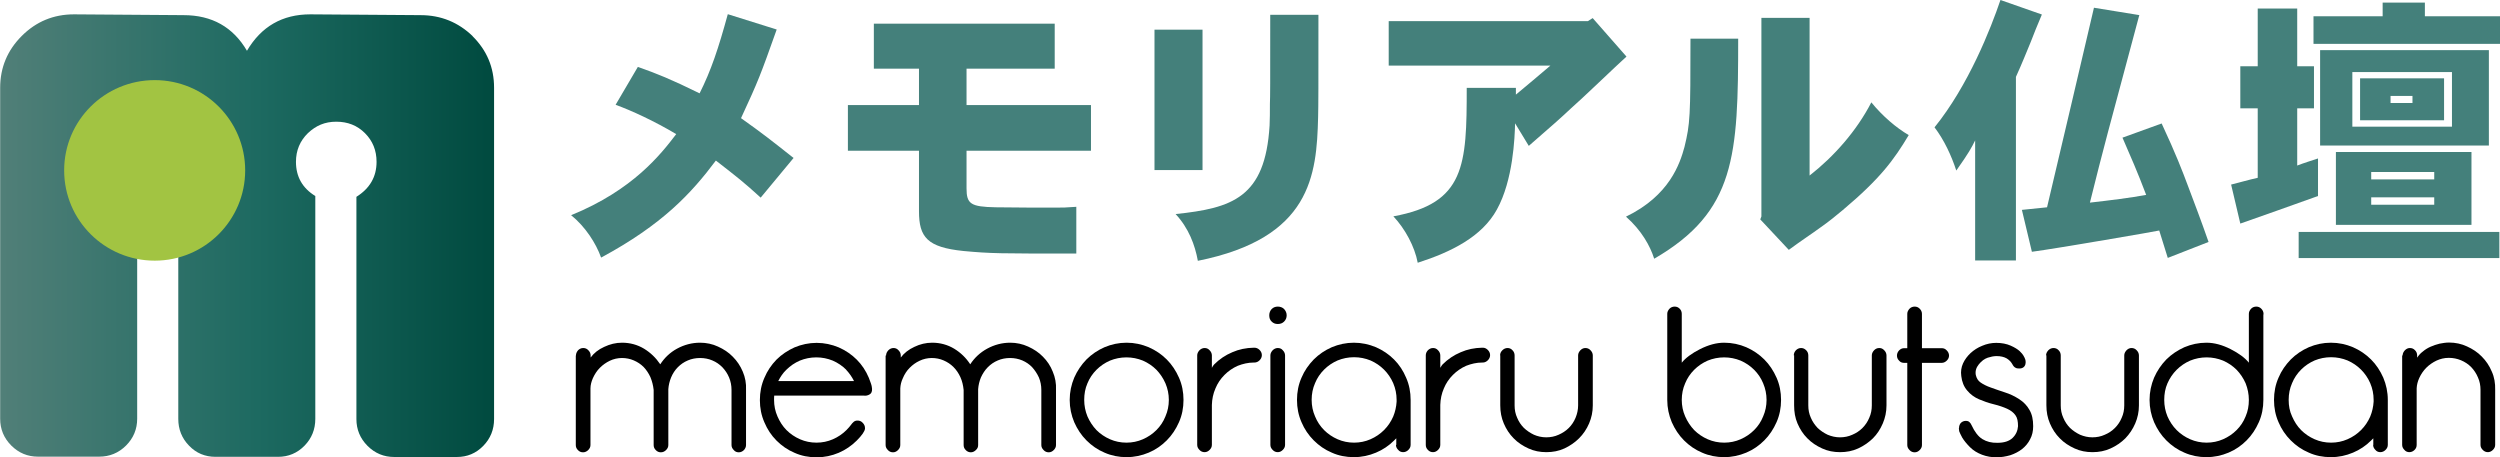<?xml version="1.0" encoding="UTF-8"?><svg id="_レイヤー_1" xmlns="http://www.w3.org/2000/svg" xmlns:xlink="http://www.w3.org/1999/xlink" viewBox="0 0 155.09 28.36"><defs><style>.cls-1{fill:#44807b;}.cls-2{fill:#a2c442;}.cls-3{fill:url(#_名称未設定グラデーション_3);}</style><linearGradient id="_名称未設定グラデーション_3" x1="-333.19" y1="-732.19" x2="-302.54" y2="-732.19" gradientTransform="translate(333.19 746.81)" gradientUnits="userSpaceOnUse"><stop offset="0" stop-color="#517f78"/><stop offset=".52" stop-color="#1d6a61"/><stop offset="1" stop-color="#004a3f"/></linearGradient></defs><path class="cls-3" d="m29.31,2.24c.89.88,1.34,1.94,1.34,3.2v20.56c0,.64-.22,1.2-.67,1.66-.45.46-.99.69-1.64.69h-3.88c-.65,0-1.2-.23-1.66-.69-.46-.46-.69-1.02-.69-1.66v-13.79c.83-.52,1.25-1.24,1.25-2.17,0-.71-.24-1.3-.72-1.78-.48-.48-1.07-.71-1.78-.71s-1.26.24-1.76.71c-.49.48-.74,1.07-.74,1.78,0,.92.4,1.63,1.2,2.12v13.83c0,.64-.22,1.2-.67,1.66-.45.46-1,.69-1.64.69h-3.88c-.65,0-1.2-.23-1.64-.69-.45-.46-.67-1.02-.67-1.66v-13.79c.83-.52,1.25-1.24,1.25-2.17,0-.68-.25-1.26-.74-1.75-.49-.49-1.08-.74-1.76-.74s-1.26.24-1.76.71c-.49.48-.74,1.07-.74,1.78,0,.95.4,1.66,1.2,2.12v13.83c0,.64-.23,1.2-.69,1.66-.46.46-1.02.69-1.67.69h-3.79c-.65,0-1.2-.23-1.66-.69-.46-.46-.69-1.02-.69-1.66V5.45c0-1.26.45-2.33,1.34-3.22.89-.89,1.97-1.34,3.24-1.34l6.8.05c1.76,0,3.07.74,3.93,2.21.89-1.51,2.2-2.26,3.93-2.26l6.84.05c1.26,0,2.34.44,3.24,1.31Z"/><path class="cls-2" d="m15.21,10.57c0,3.09-2.51,5.6-5.61,5.6s-5.62-2.5-5.62-5.6,2.52-5.6,5.62-5.6,5.61,2.51,5.61,5.6Z"/><path d="m35.73,22.05c0-.12.05-.22.13-.32.09-.09.2-.14.32-.14s.23.04.32.14c.09.09.14.2.14.32v.13c.2-.27.48-.5.84-.66.36-.17.72-.26,1.11-.26.5,0,.96.13,1.36.37.41.25.74.57,1.01.97.26-.4.6-.73,1.04-.97.44-.24.92-.37,1.43-.37.39,0,.77.08,1.11.24.35.16.66.36.92.63.26.26.47.57.62.93.15.35.22.73.2,1.13v3.42c0,.12-.05.22-.13.31-.09.09-.2.14-.32.14s-.23-.04-.31-.14c-.09-.09-.14-.19-.14-.31v-3.42c0-.27-.05-.53-.15-.77-.1-.24-.24-.45-.42-.64-.18-.18-.38-.32-.62-.42-.23-.1-.49-.15-.76-.15s-.53.05-.76.15c-.24.1-.44.24-.62.42-.18.18-.32.4-.42.64-.09.22-.15.46-.17.72v3.47c0,.12-.05.22-.14.31-.09.09-.2.14-.32.14s-.23-.04-.32-.14c-.09-.09-.13-.19-.13-.31v-3.42c-.03-.28-.1-.55-.2-.79-.11-.24-.25-.45-.42-.63-.18-.18-.38-.31-.61-.41-.23-.1-.48-.15-.74-.15s-.52.06-.75.17c-.23.11-.44.26-.62.44-.18.18-.32.4-.43.64-.09.21-.15.42-.15.64v3.51c0,.12-.05.22-.14.31-.09.09-.2.14-.32.14s-.23-.04-.32-.14c-.09-.09-.13-.19-.13-.31v-5.55Z"/><path d="m53.63,24.54h-5.6c-.01.09-.01.18-.01.27,0,.36.07.7.21,1.02.14.32.32.61.56.85.24.24.52.43.84.57.32.14.66.21,1.02.21s.7-.07,1.02-.21c.32-.14.6-.33.84-.57.13-.13.22-.24.28-.32.05-.07.1-.13.17-.19.07-.06.15-.08.24-.08.12,0,.23.04.32.14.09.09.14.2.14.32v.05c-.02.16-.19.41-.51.73-.32.32-.7.58-1.12.76-.43.18-.88.28-1.37.28s-.95-.09-1.37-.28c-.43-.18-.8-.44-1.12-.76-.32-.32-.57-.7-.75-1.13-.19-.43-.28-.89-.28-1.38s.09-.95.28-1.38c.18-.43.43-.8.75-1.13.32-.32.7-.57,1.12-.76.43-.18.89-.28,1.37-.28s.94.1,1.37.28c.43.19.8.44,1.12.76.32.32.57.7.75,1.13.1.26.17.45.18.54.04.2.02.35-.07.44-.09.08-.21.13-.37.13Zm-1.13-1.6c-.24-.24-.52-.43-.84-.57-.32-.13-.66-.2-1.02-.2s-.7.07-1.02.2c-.32.14-.6.33-.84.57-.21.2-.37.44-.5.7h4.7c-.13-.26-.29-.49-.49-.7Z"/><path d="m54.97,22.05c0-.12.05-.22.14-.32.09-.09.2-.14.32-.14s.22.04.31.14c.09.09.14.2.14.32v.13c.2-.27.49-.5.84-.66.35-.17.72-.26,1.11-.26.5,0,.96.13,1.36.37.41.25.74.57,1,.97.26-.4.61-.73,1.05-.97.44-.24.92-.37,1.43-.37.39,0,.76.08,1.11.24.35.16.66.36.92.63.26.26.47.57.61.93.15.35.22.73.2,1.13v3.42c0,.12-.05.22-.14.31-.09.09-.19.14-.31.14s-.23-.04-.32-.14c-.09-.09-.14-.19-.14-.31v-3.42c0-.27-.05-.53-.15-.77-.11-.24-.25-.45-.42-.64-.17-.18-.38-.32-.61-.42-.24-.1-.49-.15-.76-.15s-.53.05-.76.15c-.24.1-.44.24-.62.42-.18.18-.32.4-.43.64-.09.22-.15.46-.17.72v3.47c0,.12-.04.22-.14.31-.09.09-.2.14-.31.14s-.23-.04-.32-.14c-.09-.09-.13-.19-.13-.31v-3.42c-.03-.28-.09-.55-.2-.79-.11-.24-.25-.45-.43-.63-.18-.18-.38-.31-.61-.41-.23-.1-.48-.15-.74-.15s-.52.06-.75.17c-.24.11-.44.26-.62.44-.18.18-.32.4-.42.64-.1.21-.15.42-.16.64v3.51c0,.12-.05.22-.14.31-.09.09-.19.14-.31.14s-.23-.04-.32-.14c-.09-.09-.14-.19-.14-.31v-5.55Z"/><path d="m66.36,24.81c0-.49.1-.95.28-1.38.19-.43.44-.8.76-1.13.32-.32.69-.57,1.12-.76.43-.18.88-.28,1.37-.28s.94.1,1.37.28c.43.19.8.44,1.12.76.32.32.57.7.76,1.13.19.43.28.89.28,1.38s-.09.95-.28,1.38c-.19.43-.44.81-.76,1.13-.32.32-.69.58-1.12.76-.43.18-.89.28-1.37.28s-.94-.09-1.37-.28c-.43-.18-.8-.44-1.12-.76-.32-.32-.57-.7-.76-1.13-.18-.43-.28-.89-.28-1.38Zm.9,0c0,.36.07.7.2,1.02.14.32.33.61.56.85.24.24.52.43.84.57.32.14.66.21,1.02.21s.7-.07,1.02-.21c.32-.14.6-.33.84-.57.24-.24.43-.52.56-.85.14-.32.21-.66.21-1.02s-.07-.7-.21-1.03c-.14-.32-.33-.6-.56-.84-.24-.24-.52-.43-.84-.57-.32-.13-.66-.2-1.02-.2s-.7.07-1.02.2c-.32.14-.6.33-.84.57-.24.24-.43.52-.56.84-.14.32-.2.66-.2,1.03Z"/><path d="m74.27,27.6v-5.55c0-.12.05-.22.14-.32.09-.09.2-.14.32-.14s.22.04.31.14c.09.09.14.2.14.32v.77c.04-.09.09-.15.14-.21.33-.33.7-.58,1.13-.76.41-.18.85-.27,1.33-.28h.04c.12,0,.23.05.32.14.09.09.14.2.14.32s-.05.23-.14.32-.2.14-.32.14h-.04c-.35,0-.68.08-.99.2-.32.14-.59.33-.83.57s-.43.52-.56.84c-.14.32-.21.66-.22,1.02v2.48c0,.12-.05.22-.14.31-.09.09-.19.14-.31.14s-.23-.04-.32-.14c-.09-.09-.14-.19-.14-.31Z"/><path d="m78.74,19.56c0-.15.05-.28.15-.39.1-.1.23-.15.38-.15s.29.05.39.15c.1.11.16.24.16.39s-.05.28-.16.39c-.1.1-.23.15-.39.15s-.28-.05-.38-.15c-.11-.1-.15-.23-.15-.39Zm.07,2.49c0-.12.05-.22.14-.32.09-.09.2-.14.32-.14s.23.04.31.14c.09.09.14.2.14.32v5.55c0,.12-.05.22-.14.31-.09.09-.19.14-.31.14s-.23-.04-.32-.14c-.09-.09-.14-.19-.14-.31v-5.55Z"/><path d="m86.62,27.6v-.41l-.14.14c-.32.32-.69.57-1.12.75-.43.18-.88.28-1.37.28s-.95-.09-1.37-.28c-.43-.18-.8-.44-1.12-.76-.32-.32-.58-.7-.76-1.13-.19-.43-.28-.89-.28-1.38s.09-.95.28-1.38c.18-.43.44-.8.76-1.13.32-.32.69-.57,1.12-.76.43-.18.89-.28,1.37-.28s.94.1,1.37.28c.43.19.8.44,1.12.76.32.32.57.7.75,1.13.19.43.28.89.28,1.38v2.79c0,.12-.05.22-.14.31-.09.09-.2.14-.32.14s-.23-.04-.31-.14c-.09-.09-.14-.19-.14-.31Zm-5.25-2.79c0,.36.07.7.21,1.02.13.32.32.61.56.85.24.24.52.43.84.57.32.14.66.21,1.02.21s.7-.07,1.02-.21c.32-.14.6-.33.84-.57.24-.24.43-.52.57-.84.12-.29.19-.6.21-.92v-.12c0-.36-.07-.7-.21-1.03-.14-.32-.33-.6-.57-.84-.24-.24-.52-.43-.84-.57-.32-.13-.66-.2-1.02-.2s-.7.07-1.02.2c-.32.14-.6.33-.84.57-.24.24-.43.52-.56.84-.14.32-.21.66-.21,1.03Z"/><path d="m88.45,27.6v-5.55c0-.12.04-.22.13-.32.09-.09.2-.14.32-.14s.22.04.31.14c.09.09.14.2.14.32v.77c.05-.09.09-.15.14-.21.33-.33.7-.58,1.13-.76.41-.18.85-.27,1.33-.28h.04c.12,0,.22.05.31.14.09.09.14.2.14.32s-.05.23-.14.32c-.09.09-.2.14-.31.14h-.04c-.35,0-.68.08-.99.2-.32.14-.59.33-.83.57-.24.24-.43.52-.56.84-.14.32-.21.66-.22,1.02v2.48c0,.12-.05.22-.14.31-.09.09-.19.14-.31.14s-.23-.04-.32-.14c-.09-.09-.13-.19-.13-.31Z"/><path d="m93.06,22.05c0-.12.04-.22.14-.32.09-.09.2-.14.32-.14s.22.04.31.14c.09.09.13.2.13.32v3.1c0,.28.05.53.16.77.1.24.24.45.42.63.18.17.39.31.62.42.23.1.49.16.76.16s.53-.05.77-.16c.23-.1.45-.24.63-.42.18-.18.32-.39.42-.63.1-.24.16-.5.16-.77v-3.1c0-.12.05-.22.14-.32.09-.09.19-.14.31-.14s.23.04.32.14c.09.09.14.2.14.32v3.1c0,.4-.08.77-.23,1.12-.15.35-.36.66-.62.92-.26.26-.57.47-.91.63-.35.16-.72.23-1.12.23s-.76-.07-1.11-.23c-.35-.16-.66-.36-.92-.63-.26-.26-.46-.57-.61-.92-.15-.35-.22-.72-.22-1.13v-3.1Z"/><path d="m103.43,19.47c0-.12.05-.22.14-.32.09-.09.2-.13.32-.13s.22.04.31.13c.09.09.13.2.13.32v3.03c.24-.3.62-.58,1.13-.84.52-.26,1.01-.4,1.5-.4s.95.1,1.37.28c.43.19.8.44,1.12.76.32.32.57.7.76,1.13.19.43.28.89.28,1.38s-.09.95-.28,1.38c-.19.43-.44.81-.76,1.13-.32.32-.69.58-1.12.76-.43.18-.89.28-1.37.28s-.94-.09-1.37-.28c-.43-.18-.8-.44-1.12-.76-.32-.32-.57-.7-.76-1.13-.18-.43-.28-.89-.28-1.38v-5.34Zm.9,5.34c0,.36.07.7.21,1.02.14.32.33.61.56.85.24.24.52.43.84.57.32.14.66.21,1.02.21s.7-.07,1.02-.21c.32-.14.6-.33.84-.57.24-.24.43-.52.56-.85.14-.32.21-.66.21-1.02s-.07-.7-.21-1.03c-.13-.32-.32-.6-.56-.84-.24-.24-.52-.43-.84-.57-.32-.13-.66-.2-1.02-.2s-.7.07-1.02.2c-.32.14-.6.33-.84.57-.24.24-.43.52-.56.84-.14.32-.21.66-.21,1.03Z"/><path d="m111.28,22.05c0-.12.04-.22.13-.32.09-.09.2-.14.32-.14s.22.04.32.14c.09.09.13.2.13.32v3.1c0,.28.05.53.16.77.1.24.25.45.42.63.18.17.39.31.62.42.24.1.49.16.76.16s.53-.05.77-.16c.24-.1.45-.24.63-.42.18-.18.32-.39.42-.63.11-.24.16-.5.16-.77v-3.1c0-.12.05-.22.14-.32.09-.09.19-.14.32-.14.12,0,.22.04.31.14.09.09.14.2.14.32v3.1c0,.4-.08.77-.23,1.12-.15.35-.35.66-.61.92-.27.26-.57.47-.92.63-.35.16-.72.23-1.12.23s-.76-.07-1.11-.23c-.35-.16-.66-.36-.92-.63-.26-.26-.46-.57-.61-.92-.15-.35-.21-.72-.21-1.13v-3.1Z"/><path d="m118.32,19.47c0-.12.05-.22.14-.32.09-.09.2-.13.32-.13s.22.04.31.13c.09.09.14.2.14.32v2.13h1.23c.12,0,.22.04.31.14.09.09.14.2.14.32s-.05.22-.14.31c-.09.09-.2.14-.31.14h-1.23v5.1c0,.12-.05.22-.14.31-.09.09-.19.14-.31.14s-.23-.04-.32-.14c-.09-.09-.14-.19-.14-.31v-5.1h-.2c-.12,0-.23-.04-.31-.14-.09-.09-.13-.19-.13-.31s.04-.22.13-.32c.09-.09.19-.14.31-.14h.2v-2.13Z"/><path d="m121.53,26.56c0-.13.04-.24.11-.32.08-.08.18-.13.31-.13.1,0,.17.02.23.08.05.05.1.11.13.19.19.41.41.7.67.86.26.16.57.24.93.23.42,0,.73-.1.94-.3.21-.2.32-.45.34-.73,0-.29-.04-.52-.16-.68-.11-.16-.29-.3-.51-.4-.22-.1-.5-.2-.83-.28-.33-.08-.64-.19-.92-.31-.28-.12-.53-.3-.73-.54-.21-.24-.33-.55-.37-.9-.04-.28,0-.55.11-.79.11-.24.27-.45.47-.64.2-.18.44-.34.72-.45.28-.12.57-.18.87-.18.34,0,.64.06.89.17.25.11.44.23.56.34.12.12.2.21.23.27.06.09.1.19.13.28.02.09.02.18,0,.26-.02.08-.06.15-.13.2-.07.05-.15.07-.26.07-.09,0-.17-.01-.23-.05-.07-.03-.14-.11-.2-.23-.08-.14-.2-.26-.35-.35-.16-.09-.37-.14-.62-.14-.18,0-.36.04-.55.1-.2.07-.38.2-.55.41-.17.21-.23.42-.19.66.05.21.14.36.3.47.16.11.37.22.63.31.26.1.55.19.87.3.32.1.61.24.89.42.28.18.49.4.64.67.16.27.23.6.23,1.01,0,.3-.06.57-.19.81-.12.24-.29.44-.5.61-.21.16-.46.29-.73.38-.28.08-.57.13-.86.13s-.6-.05-.89-.16c-.29-.11-.54-.26-.75-.47-.21-.21-.37-.41-.48-.59-.1-.18-.16-.32-.19-.4-.01-.07-.02-.13-.02-.18Z"/><path d="m126.93,22.05c0-.12.05-.22.14-.32.09-.09.2-.14.32-.14s.23.04.32.14c.09.09.13.2.13.32v3.1c0,.28.05.53.16.77.1.24.24.45.42.63.18.17.39.31.62.42.24.1.49.16.76.16s.53-.05.77-.16c.24-.1.45-.24.63-.42.18-.18.32-.39.42-.63.11-.24.16-.5.16-.77v-3.1c0-.12.05-.22.14-.32.09-.09.19-.14.31-.14s.23.04.32.14c.09.09.14.2.14.32v3.1c0,.4-.08.77-.23,1.12-.15.35-.36.66-.61.92-.26.26-.57.47-.92.63-.35.16-.72.23-1.12.23s-.76-.07-1.11-.23c-.35-.16-.66-.36-.92-.63-.26-.26-.46-.57-.61-.92-.15-.35-.22-.72-.22-1.13v-3.1Z"/><path d="m140.41,19.51v5.3c0,.49-.09.95-.28,1.38-.19.43-.44.81-.76,1.13-.32.32-.69.58-1.12.76-.43.18-.89.28-1.37.28s-.94-.09-1.37-.28c-.43-.18-.8-.44-1.12-.76-.32-.32-.57-.7-.76-1.13-.18-.43-.28-.89-.28-1.38s.1-.95.28-1.38c.19-.43.44-.8.76-1.13.32-.32.7-.57,1.12-.76.43-.18.88-.28,1.37-.28s.99.14,1.5.4c.51.26.89.54,1.13.84v-3.03c0-.12.05-.22.14-.32.09-.09.2-.13.32-.13s.22.04.31.13c.09.09.14.2.14.32v.04Zm-.9,5.3c0-.36-.07-.7-.2-1.03-.14-.32-.33-.6-.56-.84-.24-.24-.52-.43-.84-.57-.32-.13-.66-.2-1.02-.2s-.7.07-1.02.2c-.32.14-.6.33-.84.57-.24.24-.43.52-.57.84-.14.32-.2.66-.2,1.03s.07.7.2,1.02c.14.32.33.61.57.85.24.24.52.43.84.57.32.14.66.21,1.02.21s.7-.07,1.02-.21c.32-.14.6-.33.84-.57.24-.24.43-.52.56-.85.14-.32.2-.66.2-1.02Z"/><path d="m147.23,27.6v-.41l-.14.14c-.32.32-.69.57-1.12.75-.43.18-.88.28-1.37.28s-.95-.09-1.37-.28c-.43-.18-.8-.44-1.12-.76-.32-.32-.58-.7-.76-1.13-.19-.43-.28-.89-.28-1.38s.09-.95.28-1.38c.18-.43.44-.8.76-1.13.32-.32.69-.57,1.12-.76.43-.18.88-.28,1.37-.28s.94.1,1.37.28c.43.19.8.44,1.12.76.32.32.57.7.76,1.13.18.43.28.89.28,1.38v2.79c0,.12-.05.22-.14.31-.09.09-.2.14-.32.14s-.23-.04-.31-.14c-.09-.09-.14-.19-.14-.31Zm-5.25-2.79c0,.36.06.7.21,1.02.14.32.32.61.56.85.24.24.52.43.84.57.32.14.66.21,1.02.21s.7-.07,1.02-.21c.32-.14.6-.33.84-.57.24-.24.43-.52.57-.84.12-.29.19-.6.21-.92v-.12c0-.36-.07-.7-.21-1.03-.14-.32-.33-.6-.57-.84-.24-.24-.52-.43-.84-.57-.32-.13-.66-.2-1.02-.2s-.7.07-1.02.2c-.32.14-.6.33-.84.57-.24.24-.43.52-.56.84-.14.32-.21.66-.21,1.03Z"/><path d="m149.05,22.05c0-.12.05-.22.14-.32.09-.09.19-.14.31-.14s.23.04.32.14c.09.09.13.2.13.32v.14c.09-.14.2-.27.35-.38.14-.12.3-.22.48-.3.18-.08.36-.14.56-.19.2-.04.4-.07.59-.07.39,0,.77.08,1.11.24.35.16.66.36.92.63.26.26.47.57.62.93.16.35.22.73.21,1.13v3.42c0,.12-.05.22-.14.31-.09.09-.2.14-.31.14s-.23-.04-.32-.14c-.09-.09-.14-.19-.14-.31v-3.42c0-.27-.05-.53-.16-.77-.1-.24-.24-.45-.42-.64-.18-.18-.39-.32-.63-.42-.24-.1-.49-.15-.76-.15s-.52.06-.76.17c-.23.11-.45.26-.63.44-.18.18-.33.4-.44.64-.1.22-.15.43-.16.64v3.51c0,.12-.04.22-.13.31-.09.09-.2.14-.32.14s-.23-.04-.31-.14c-.09-.09-.14-.19-.14-.31v-5.55Z"/><path class="cls-1" d="m48.18,1.84c-1.01,2.84-1.13,3.16-2.21,5.49,1.42,1.01,1.88,1.38,3.26,2.47l-2.04,2.46c-1.04-.95-1.43-1.25-2.78-2.3-1.52,2.03-3.31,3.97-7.12,6.02-.32-.9-.99-1.93-1.86-2.63,3.86-1.57,5.58-3.8,6.52-5.03-1.36-.81-2.75-1.45-3.76-1.82l1.38-2.35c1.19.42,2.04.76,3.83,1.64.71-1.41,1.17-2.79,1.75-4.91l3.03.95Z"/><path class="cls-1" d="m65.43,1.47v2.79h-5.47v2.26h7.72v2.83h-7.72v2.33c0,.97.25,1.15,1.81,1.18,1.08.02,2.91.02,3.74.02.41,0,.6,0,1.26-.05v2.9c-4.77,0-5.3,0-7.01-.16-2.23-.23-2.75-.85-2.75-2.46v-3.76h-4.41v-2.83h4.41v-2.26h-2.8V1.47h11.23Z"/><path class="cls-1" d="m74.6,1.84v8.71h-2.98V1.84h2.98Zm7.19-.92c0,4.56,0,5.56-.02,6.36-.09,3.6-.44,7.49-7.46,8.9-.18-.99-.57-2.03-1.38-2.9,3.51-.37,5.56-1.01,5.83-5.49.02-.41.02-.83.02-1.34.02-.49.02-1.06.02-5.53h2.99Z"/><path class="cls-1" d="m98.81,1.13l2.09,2.38c-.57.51-2.92,2.77-3.44,3.21-.58.55-1.26,1.15-2.62,2.33l-.85-1.4c-.02.87-.12,3.53-1.13,5.35-.92,1.68-2.82,2.63-4.91,3.3-.19-1.01-.78-2.1-1.51-2.88,4.45-.81,4.55-3.16,4.55-7.97h3.05v.42c.6-.49,1.45-1.22,2.14-1.8h-10.03V1.31h12.36l.28-.18Z"/><path class="cls-1" d="m107.83,2.4c0,7.28-.16,10.72-5.21,13.65-.25-.79-.78-1.75-1.75-2.61,2.71-1.31,3.35-3.3,3.63-4.33.35-1.45.37-1.85.37-6.71h2.96Zm4.43-1.29v9.78c1.51-1.18,2.92-2.77,3.83-4.54.69.85,1.56,1.59,2.32,2.03-.92,1.54-1.77,2.7-4.09,4.65-.41.34-.85.71-1.4,1.09-.53.39-1.15.79-1.95,1.38l-1.77-1.89.07-.18V1.11h2.99Z"/><path class="cls-1" d="m126.67.9c-.3.71-.5,1.2-.69,1.7-.27.65-.53,1.31-.92,2.17v11.39h-2.53v-7.45c-.23.46-.37.74-1.17,1.87-.3-.92-.76-1.91-1.35-2.68,2.11-2.61,3.49-6.13,4.09-7.9l2.57.9Zm6.04.05c-1.97,7.35-2.2,8.16-3.06,11.62,1.24-.14,2.53-.3,3.49-.48-.55-1.45-.94-2.33-1.47-3.55l2.43-.88c.89,1.91,1.28,2.93,1.65,3.92.39,1.04.78,2.05,1.26,3.43l-2.53.99c-.19-.58-.35-1.15-.53-1.7-.02.02-6.32,1.11-7.9,1.32l-.62-2.6,1.56-.16c.46-1.94,2.5-10.6,2.91-12.38l2.83.46Z"/><path class="cls-1" d="m142.51.53v3.58h1.04v2.61h-1.04v3.55c.41-.16.87-.3,1.29-.44v2.33c-.78.28-4.14,1.48-4.82,1.71l-.57-2.42c.57-.14,1.1-.3,1.65-.42v-4.31h-1.08v-2.61h1.08V.53h2.44Zm12.54,13.86v1.62h-12.45v-1.62h12.45ZM150.43.16v.85h4.66v1.71h-11.57v-1.71h4.29V.16h2.62Zm3.97,2.95v5.92h-10.47V3.11h10.47Zm-1.08,6.32v4.52h-8.41v-4.52h8.41Zm-7.39-1.57h6.18v-3.39h-6.18v3.39Zm5.69-3v2.6h-5.21v-2.6h5.21Zm-4.52,6.27h3.91v-.46h-3.91v.46Zm0,1.11v.46h3.91v-.46h-3.91Zm1.2-5.85h1.36v-.44h-1.36v.44Z"/></svg>